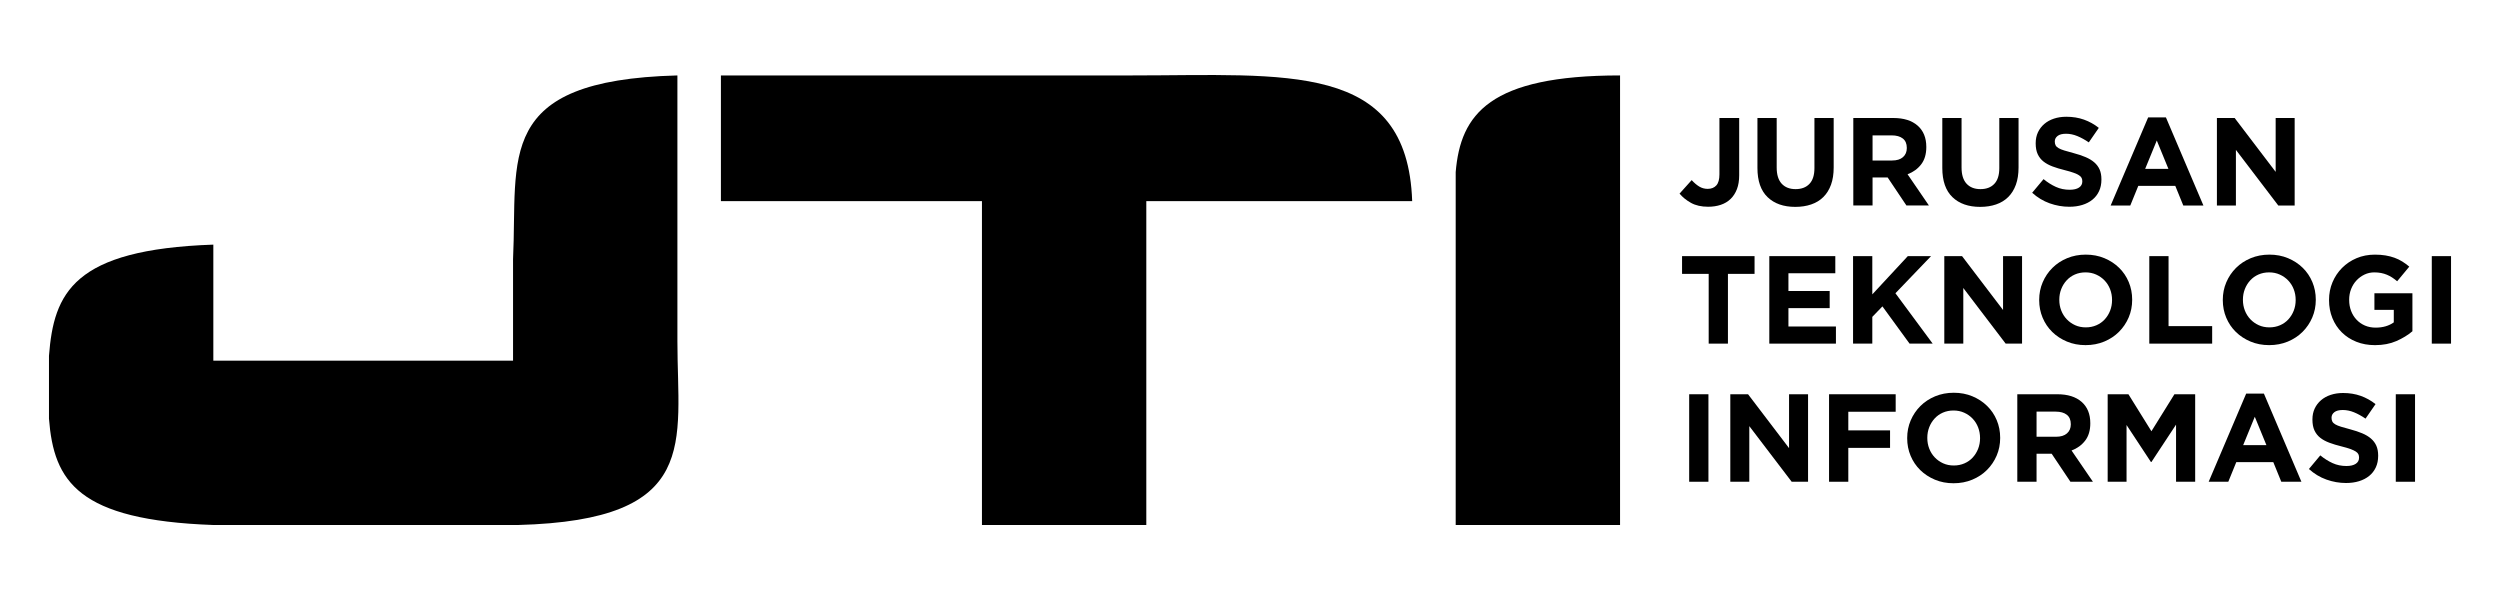 <?xml version="1.0" encoding="UTF-8"?>
<!DOCTYPE svg PUBLIC "-//W3C//DTD SVG 1.1//EN" "http://www.w3.org/Graphics/SVG/1.1/DTD/svg11.dtd">
<!-- Creator: CorelDRAW -->
<svg xmlns="http://www.w3.org/2000/svg" xml:space="preserve" width="500px" height="120px" style="shape-rendering:geometricPrecision; text-rendering:geometricPrecision; image-rendering:optimizeQuality; fill-rule:evenodd; clip-rule:evenodd"
viewBox="0 0 500 120"
 xmlns:xlink="http://www.w3.org/1999/xlink"
 version="1.1">
 <defs>
  <style type="text/css">
   <![CDATA[
    .fil0 {fill:black}
    .fil1 {fill:black;fill-rule:nonzero}
   ]]>
  </style>
 </defs>
 <g id="Layer_x0020_1">
  <g id="_425251232">
   <g>
    <path id="_45010976" class="fil0" d="M144.182 40.224l52.208 0 0 64.778 32.871 0 0 -64.778 53.175 0c-0.966,-28.038 -25.137,-25.137 -56.075,-25.137l-82.179 0 0 25.137z"/>
    <path id="_265109712" class="fil0" d="M102.609 72.129l0 -20.303c0.967,-20.304 -3.867,-35.773 32.871,-36.739l0 53.175c0,20.304 4.834,35.773 -31.905,36.739l0 0 -0.966 0 -59.944 0 0 0 0 0c-27.071,-0.966 -31.905,-8.701 -32.871,-21.269l0 -5.802 0 -6.768c0.967,-12.568 4.834,-21.269 32.871,-22.237l0 23.204 59.944 0 0 0z"/>
    <path id="_262460360" class="fil0" d="M324.01 49.892l0 0 0 -34.806c-26.105,0 -31.905,7.735 -32.871,19.337l0 59.942 0 10.636 32.871 0 0 -55.109 0 0z"/>
   </g>
   <path id="_265103976" class="fil1" d="M347.837 35.05l0 -11.45 -3.951 0 0 11.275c0,1.016 -0.208,1.754 -0.625,2.212 -0.417,0.458 -0.991,0.687 -1.724,0.687 -0.617,0 -1.18,-0.155 -1.688,-0.463 -0.508,-0.308 -1.012,-0.737 -1.513,-1.287l-2.425 2.7c0.6,0.717 1.363,1.333 2.288,1.851 0.925,0.516 2.07,0.775 3.437,0.775 0.917,0 1.759,-0.13 2.525,-0.387 0.767,-0.259 1.421,-0.651 1.963,-1.175 0.541,-0.526 0.963,-1.18 1.263,-1.963 0.3,-0.783 0.45,-1.708 0.45,-2.774z"/>
   <path id="_2651039761" class="fil1" d="M366.736 33.475l0 -9.874 -3.849 0 0 10.024c0,1.401 -0.333,2.451 -1,3.15 -0.666,0.7 -1.591,1.05 -2.774,1.05 -1.183,0 -2.108,-0.363 -2.776,-1.087 -0.666,-0.725 -0.999,-1.805 -0.999,-3.237l0 -9.9 -3.85 0 0 9.999c0,2.583 0.676,4.525 2.026,5.825 1.35,1.3 3.2,1.95 5.549,1.95 1.167,0 2.225,-0.163 3.175,-0.488 0.951,-0.325 1.759,-0.816 2.426,-1.475 0.666,-0.658 1.179,-1.479 1.537,-2.463 0.359,-0.983 0.537,-2.141 0.537,-3.475z"/>
   <path id="_26510397612" class="fil1" d="M385.785 41.1l-4.274 -6.25c1.116,-0.416 2.021,-1.07 2.712,-1.962 0.692,-0.892 1.038,-2.046 1.038,-3.463l0 -0.05c0,-1.817 -0.579,-3.233 -1.737,-4.25 -1.159,-1.017 -2.779,-1.525 -4.863,-1.525l-8 0 0 17.499 3.85 0 0 -5.6 3.025 0 3.749 5.6 4.5 0zm-4.424 -11.474c0,0.75 -0.254,1.35 -0.763,1.8 -0.508,0.45 -1.237,0.674 -2.187,0.674l-3.899 0 0 -5.024 3.824 0c0.95,0 1.691,0.208 2.225,0.625 0.533,0.417 0.8,1.042 0.8,1.874l0 0.051z"/>
   <path id="_265103976123" class="fil1" d="M403.709 33.475l0 -9.874 -3.849 0 0 10.024c0,1.401 -0.333,2.451 -1,3.15 -0.666,0.7 -1.591,1.05 -2.774,1.05 -1.183,0 -2.108,-0.363 -2.776,-1.087 -0.666,-0.725 -0.999,-1.805 -0.999,-3.237l0 -9.9 -3.85 0 0 9.999c0,2.583 0.676,4.525 2.026,5.825 1.35,1.3 3.2,1.95 5.549,1.95 1.167,0 2.225,-0.163 3.175,-0.488 0.951,-0.325 1.759,-0.816 2.426,-1.475 0.666,-0.658 1.179,-1.479 1.537,-2.463 0.359,-0.983 0.537,-2.141 0.537,-3.475z"/>
   <path id="_2651039761234" class="fil1" d="M420.284 35.926l0 -0.051c0,-0.767 -0.12,-1.424 -0.363,-1.975 -0.242,-0.549 -0.6,-1.029 -1.075,-1.437 -0.475,-0.409 -1.058,-0.758 -1.75,-1.05 -0.691,-0.292 -1.479,-0.554 -2.362,-0.788 -0.75,-0.2 -1.371,-0.374 -1.863,-0.524 -0.491,-0.15 -0.879,-0.308 -1.162,-0.475 -0.283,-0.167 -0.48,-0.354 -0.587,-0.562 -0.109,-0.209 -0.163,-0.455 -0.163,-0.738l0 -0.05c0,-0.433 0.188,-0.796 0.562,-1.088 0.376,-0.292 0.938,-0.437 1.688,-0.437 0.75,0 1.5,0.154 2.25,0.462 0.75,0.308 1.517,0.73 2.3,1.263l2 -2.9c-0.9,-0.717 -1.887,-1.266 -2.962,-1.65 -1.075,-0.384 -2.254,-0.575 -3.537,-0.575 -0.9,0 -1.724,0.125 -2.474,0.376 -0.75,0.249 -1.396,0.608 -1.938,1.075 -0.541,0.467 -0.961,1.02 -1.261,1.662 -0.3,0.643 -0.45,1.363 -0.45,2.163l0 0.05c0,0.867 0.137,1.592 0.412,2.176 0.275,0.583 0.663,1.071 1.162,1.462 0.5,0.392 1.108,0.72 1.825,0.987 0.717,0.267 1.517,0.509 2.4,0.725 0.733,0.183 1.329,0.358 1.788,0.526 0.458,0.167 0.816,0.333 1.075,0.5 0.257,0.167 0.433,0.346 0.524,0.537 0.092,0.191 0.138,0.412 0.138,0.663l0 0.05c0,0.517 -0.221,0.921 -0.663,1.213 -0.442,0.292 -1.063,0.437 -1.863,0.437 -1,0 -1.92,-0.191 -2.763,-0.575 -0.842,-0.383 -1.663,-0.9 -2.463,-1.55l-2.275 2.725c1.05,0.95 2.217,1.655 3.5,2.113 1.284,0.458 2.591,0.687 3.925,0.687 0.951,0 1.817,-0.122 2.601,-0.363 0.783,-0.242 1.457,-0.592 2.024,-1.05 0.567,-0.458 1.009,-1.025 1.325,-1.701 0.317,-0.674 0.475,-1.446 0.475,-2.311z"/>
   <path id="_26510397612345" class="fil1" d="M440.682 41.1l-7.5 -17.625 -3.549 0 -7.5 17.625 3.925 0 1.6 -3.925 7.4 0 1.599 3.925 4.025 0zm-6.999 -7.325l-4.65 0 2.324 -5.674 2.326 5.674z"/>
   <polygon id="_265103976123456" class="fil1" points="458.932,41.1 458.932,23.601 455.132,23.601 455.132,34.375 446.933,23.601 443.382,23.601 443.382,41.1 447.182,41.1 447.182,29.975 455.657,41.1 "/>
   <polygon id="_2651039761234567" class="fil1" points="350.911,54.775 350.911,51.226 336.412,51.226 336.412,54.775 341.737,54.775 341.737,68.725 345.587,68.725 345.587,54.775 "/>
   <polygon id="_26510397612345678" class="fil1" points="367.186,68.725 367.186,65.3 357.686,65.3 357.686,61.625 365.936,61.625 365.936,58.2 357.686,58.2 357.686,54.651 367.062,54.651 367.062,51.226 353.862,51.226 353.862,68.725 "/>
   <polygon id="_265103976123456789" class="fil1" points="386.536,68.725 379.085,58.65 386.211,51.226 381.561,51.226 374.461,58.876 374.461,51.226 370.611,51.226 370.611,68.725 374.461,68.725 374.461,63.375 376.486,61.276 381.911,68.725 "/>
   <polygon id="_26510397612345678910" class="fil1" points="404.41,68.725 404.41,51.226 400.61,51.226 400.61,62 392.411,51.226 388.86,51.226 388.86,68.725 392.66,68.725 392.66,57.6 401.134,68.725 "/>
   <path id="_2651039761234567891011" class="fil1" d="M426.434 59.975l0 -0.05c0,-1.251 -0.229,-2.421 -0.687,-3.513 -0.458,-1.093 -1.1,-2.042 -1.925,-2.85 -0.824,-0.809 -1.804,-1.45 -2.937,-1.925 -1.133,-0.475 -2.374,-0.712 -3.724,-0.712 -1.35,0 -2.596,0.237 -3.738,0.712 -1.141,0.475 -2.125,1.126 -2.949,1.95 -0.826,0.824 -1.47,1.783 -1.938,2.875 -0.467,1.091 -0.699,2.263 -0.699,3.513l0 0.05c0,1.251 0.229,2.421 0.687,3.513 0.458,1.091 1.1,2.042 1.925,2.85 0.824,0.808 1.804,1.45 2.937,1.925 1.133,0.475 2.374,0.712 3.724,0.712 1.35,0 2.596,-0.237 3.738,-0.712 1.141,-0.475 2.125,-1.126 2.949,-1.95 0.826,-0.826 1.472,-1.783 1.938,-2.875 0.467,-1.093 0.699,-2.263 0.699,-3.513zm-4.024 0.05c0,0.75 -0.13,1.454 -0.387,2.113 -0.259,0.658 -0.618,1.237 -1.076,1.737 -0.458,0.5 -1.012,0.892 -1.662,1.175 -0.65,0.282 -1.358,0.424 -2.125,0.424 -0.783,0 -1.496,-0.145 -2.138,-0.437 -0.641,-0.292 -1.2,-0.687 -1.675,-1.187 -0.475,-0.501 -0.842,-1.084 -1.1,-1.75 -0.259,-0.666 -0.387,-1.375 -0.387,-2.125l0 -0.05c0,-0.75 0.129,-1.455 0.387,-2.113 0.257,-0.658 0.617,-1.238 1.075,-1.737 0.458,-0.5 1.007,-0.892 1.65,-1.175 0.641,-0.283 1.354,-0.425 2.137,-0.425 0.767,0 1.475,0.146 2.125,0.438 0.651,0.292 1.213,0.687 1.688,1.187 0.475,0.5 0.842,1.083 1.101,1.75 0.257,0.666 0.387,1.375 0.387,2.125l0 0.05z"/>
   <polygon id="_265103976123456789101112" class="fil1" points="442.433,68.725 442.433,65.225 433.709,65.225 433.709,51.226 429.859,51.226 429.859,68.725 "/>
   <path id="_26510397612345678910111213" class="fil1" d="M463.158 59.975l0 -0.05c0,-1.251 -0.229,-2.421 -0.687,-3.513 -0.458,-1.093 -1.1,-2.042 -1.925,-2.85 -0.824,-0.809 -1.804,-1.45 -2.937,-1.925 -1.133,-0.475 -2.374,-0.712 -3.724,-0.712 -1.35,0 -2.596,0.237 -3.738,0.712 -1.141,0.475 -2.125,1.126 -2.949,1.95 -0.826,0.824 -1.47,1.783 -1.938,2.875 -0.467,1.091 -0.699,2.263 -0.699,3.513l0 0.05c0,1.251 0.229,2.421 0.687,3.513 0.458,1.091 1.1,2.042 1.925,2.85 0.824,0.808 1.804,1.45 2.937,1.925 1.133,0.475 2.374,0.712 3.724,0.712 1.35,0 2.596,-0.237 3.738,-0.712 1.141,-0.475 2.125,-1.126 2.949,-1.95 0.826,-0.826 1.472,-1.783 1.938,-2.875 0.467,-1.093 0.699,-2.263 0.699,-3.513zm-4.024 0.05c0,0.75 -0.13,1.454 -0.387,2.113 -0.259,0.658 -0.618,1.237 -1.076,1.737 -0.458,0.5 -1.012,0.892 -1.662,1.175 -0.65,0.282 -1.358,0.424 -2.125,0.424 -0.783,0 -1.496,-0.145 -2.138,-0.437 -0.641,-0.292 -1.2,-0.687 -1.675,-1.187 -0.475,-0.501 -0.842,-1.084 -1.1,-1.75 -0.259,-0.666 -0.387,-1.375 -0.387,-2.125l0 -0.05c0,-0.75 0.129,-1.455 0.387,-2.113 0.257,-0.658 0.617,-1.238 1.075,-1.737 0.458,-0.5 1.007,-0.892 1.65,-1.175 0.641,-0.283 1.354,-0.425 2.137,-0.425 0.767,0 1.475,0.146 2.125,0.438 0.651,0.292 1.213,0.687 1.688,1.187 0.475,0.5 0.842,1.083 1.101,1.75 0.257,0.666 0.387,1.375 0.387,2.125l0 0.05z"/>
   <path id="_2651039761234567891011121314" class="fil1" d="M482.483 66.251l0 -7.6 -7.6 0 0 3.325 3.875 0 0 2.5c-0.984,0.699 -2.192,1.05 -3.625,1.05 -0.783,0 -1.496,-0.138 -2.138,-0.412 -0.641,-0.275 -1.2,-0.663 -1.675,-1.163 -0.475,-0.5 -0.842,-1.087 -1.1,-1.762 -0.259,-0.674 -0.387,-1.413 -0.387,-2.212l0 -0.05c0,-0.75 0.129,-1.455 0.387,-2.113 0.257,-0.658 0.617,-1.233 1.075,-1.724 0.458,-0.493 0.991,-0.883 1.599,-1.175 0.608,-0.292 1.263,-0.438 1.963,-0.438 0.5,0 0.958,0.043 1.375,0.125 0.417,0.084 0.804,0.201 1.162,0.351 0.359,0.15 0.704,0.333 1.038,0.549 0.333,0.217 0.666,0.467 0.999,0.75l2.425 -2.924c-0.45,-0.384 -0.917,-0.725 -1.4,-1.025 -0.483,-0.3 -1,-0.55 -1.55,-0.75 -0.55,-0.2 -1.146,-0.354 -1.788,-0.463 -0.641,-0.107 -1.354,-0.162 -2.137,-0.162 -1.333,0 -2.558,0.237 -3.676,0.712 -1.116,0.475 -2.083,1.126 -2.9,1.95 -0.816,0.824 -1.454,1.783 -1.912,2.875 -0.458,1.091 -0.687,2.263 -0.687,3.513l0 0.05c0,1.3 0.224,2.5 0.674,3.6 0.45,1.1 1.08,2.05 1.887,2.85 0.809,0.8 1.775,1.426 2.901,1.876 1.124,0.449 2.37,0.674 3.737,0.674 1.6,0 3.02,-0.27 4.263,-0.813 1.241,-0.541 2.313,-1.195 3.213,-1.962z"/>
   <polygon id="_265103976123456789101112131415" class="fil1" points="490.207,68.725 490.207,51.226 486.357,51.226 486.357,68.725 "/>
   <polygon id="_26510397612345678910111213141516" class="fil1" points="341.687,96.35 341.687,78.851 337.836,78.851 337.836,96.35 "/>
   <polygon id="_2651039761234567891011121314151617" class="fil1" points="361.611,96.35 361.611,78.851 357.811,78.851 357.811,89.625 349.612,78.851 346.062,78.851 346.062,96.35 349.861,96.35 349.861,85.225 358.336,96.35 "/>
   <polygon id="_265103976123456789101112131415161718" class="fil1" points="379.135,82.35 379.135,78.851 365.811,78.851 365.811,96.35 369.661,96.35 369.661,89.575 378.011,89.575 378.011,86.076 369.661,86.076 369.661,82.35 "/>
   <path id="_26510397612345678910111213141516171819" class="fil1" d="M400.035 87.6l0 -0.05c0,-1.251 -0.229,-2.421 -0.687,-3.513 -0.458,-1.093 -1.1,-2.042 -1.925,-2.85 -0.824,-0.809 -1.804,-1.45 -2.937,-1.925 -1.133,-0.475 -2.374,-0.712 -3.724,-0.712 -1.35,0 -2.596,0.237 -3.738,0.712 -1.141,0.475 -2.125,1.126 -2.949,1.95 -0.826,0.824 -1.47,1.783 -1.938,2.875 -0.467,1.091 -0.699,2.263 -0.699,3.513l0 0.05c0,1.251 0.229,2.421 0.687,3.513 0.458,1.091 1.1,2.042 1.925,2.85 0.824,0.808 1.804,1.45 2.937,1.925 1.133,0.475 2.374,0.712 3.724,0.712 1.35,0 2.596,-0.237 3.738,-0.712 1.141,-0.475 2.125,-1.126 2.949,-1.95 0.826,-0.826 1.472,-1.783 1.938,-2.875 0.467,-1.093 0.699,-2.263 0.699,-3.513zm-4.024 0.05c0,0.75 -0.13,1.454 -0.387,2.113 -0.259,0.658 -0.618,1.237 -1.076,1.737 -0.458,0.5 -1.012,0.892 -1.662,1.175 -0.65,0.282 -1.358,0.424 -2.125,0.424 -0.783,0 -1.496,-0.145 -2.138,-0.437 -0.641,-0.292 -1.2,-0.687 -1.675,-1.187 -0.475,-0.501 -0.842,-1.084 -1.1,-1.75 -0.259,-0.666 -0.387,-1.375 -0.387,-2.125l0 -0.05c0,-0.75 0.129,-1.455 0.387,-2.113 0.257,-0.658 0.617,-1.238 1.075,-1.737 0.458,-0.5 1.007,-0.892 1.65,-1.175 0.641,-0.283 1.354,-0.425 2.137,-0.425 0.767,0 1.475,0.146 2.125,0.438 0.651,0.292 1.213,0.687 1.688,1.187 0.475,0.5 0.842,1.083 1.101,1.75 0.257,0.666 0.387,1.375 0.387,2.125l0 0.05z"/>
   <path id="_2651039761234567891011121314151617181920" class="fil1" d="M418.584 96.35l-4.274 -6.25c1.116,-0.416 2.021,-1.07 2.712,-1.962 0.692,-0.892 1.038,-2.046 1.038,-3.463l0 -0.05c0,-1.817 -0.579,-3.233 -1.737,-4.25 -1.159,-1.017 -2.779,-1.525 -4.863,-1.525l-8 0 0 17.499 3.85 0 0 -5.6 3.025 0 3.749 5.6 4.5 0zm-4.424 -11.474c0,0.75 -0.254,1.35 -0.763,1.8 -0.508,0.45 -1.237,0.674 -2.187,0.674l-3.899 0 0 -5.024 3.824 0c0.95,0 1.691,0.208 2.225,0.625 0.533,0.417 0.8,1.042 0.8,1.874l0 0.051z"/>
   <polygon id="_265103976123456789101112131415161718192021" class="fil1" points="439.034,96.35 439.034,78.851 434.884,78.851 430.284,86.25 425.685,78.851 421.534,78.851 421.534,96.35 425.309,96.35 425.309,85.001 430.184,92.4 430.284,92.4 435.209,84.925 435.209,96.35 "/>
   <path id="_26510397612345678910111213141516171819202122" class="fil1" d="M460.283 96.35l-7.5 -17.625 -3.549 0 -7.5 17.625 3.925 0 1.6 -3.925 7.4 0 1.599 3.925 4.025 0zm-6.999 -7.325l-4.65 0 2.324 -5.674 2.326 5.674z"/>
   <path id="_2651039761234567891011121314151617181920212223" class="fil1" d="M475.633 91.175l0 -0.051c0,-0.767 -0.12,-1.424 -0.363,-1.975 -0.242,-0.549 -0.6,-1.029 -1.075,-1.437 -0.475,-0.409 -1.058,-0.758 -1.75,-1.05 -0.691,-0.292 -1.479,-0.554 -2.362,-0.788 -0.75,-0.2 -1.371,-0.374 -1.863,-0.524 -0.491,-0.15 -0.879,-0.308 -1.162,-0.475 -0.283,-0.167 -0.48,-0.354 -0.587,-0.562 -0.109,-0.209 -0.163,-0.455 -0.163,-0.738l0 -0.05c0,-0.433 0.188,-0.796 0.562,-1.088 0.376,-0.292 0.938,-0.437 1.688,-0.437 0.75,0 1.5,0.154 2.25,0.462 0.75,0.308 1.517,0.73 2.3,1.263l2 -2.9c-0.9,-0.717 -1.887,-1.266 -2.962,-1.65 -1.075,-0.384 -2.254,-0.575 -3.537,-0.575 -0.9,0 -1.724,0.125 -2.474,0.376 -0.75,0.249 -1.396,0.608 -1.938,1.075 -0.541,0.467 -0.961,1.02 -1.261,1.662 -0.3,0.643 -0.45,1.363 -0.45,2.163l0 0.05c0,0.867 0.137,1.592 0.412,2.176 0.275,0.583 0.663,1.071 1.162,1.462 0.5,0.392 1.108,0.72 1.825,0.987 0.717,0.267 1.517,0.509 2.4,0.725 0.733,0.183 1.329,0.358 1.788,0.526 0.458,0.167 0.816,0.333 1.075,0.5 0.257,0.167 0.433,0.346 0.524,0.537 0.092,0.191 0.138,0.412 0.138,0.663l0 0.05c0,0.517 -0.221,0.921 -0.663,1.213 -0.442,0.292 -1.063,0.437 -1.863,0.437 -1,0 -1.92,-0.191 -2.763,-0.575 -0.842,-0.383 -1.663,-0.9 -2.463,-1.55l-2.275 2.725c1.05,0.95 2.217,1.655 3.5,2.113 1.284,0.458 2.591,0.687 3.925,0.687 0.951,0 1.817,-0.122 2.601,-0.363 0.783,-0.242 1.457,-0.592 2.024,-1.05 0.567,-0.458 1.009,-1.025 1.325,-1.701 0.317,-0.674 0.475,-1.446 0.475,-2.311z"/>
   <polygon id="_265103976123456789101112131415161718192021222324" class="fil1" points="483.007,96.35 483.007,78.851 479.157,78.851 479.157,96.35 "/>
  </g>
 </g>
</svg>
